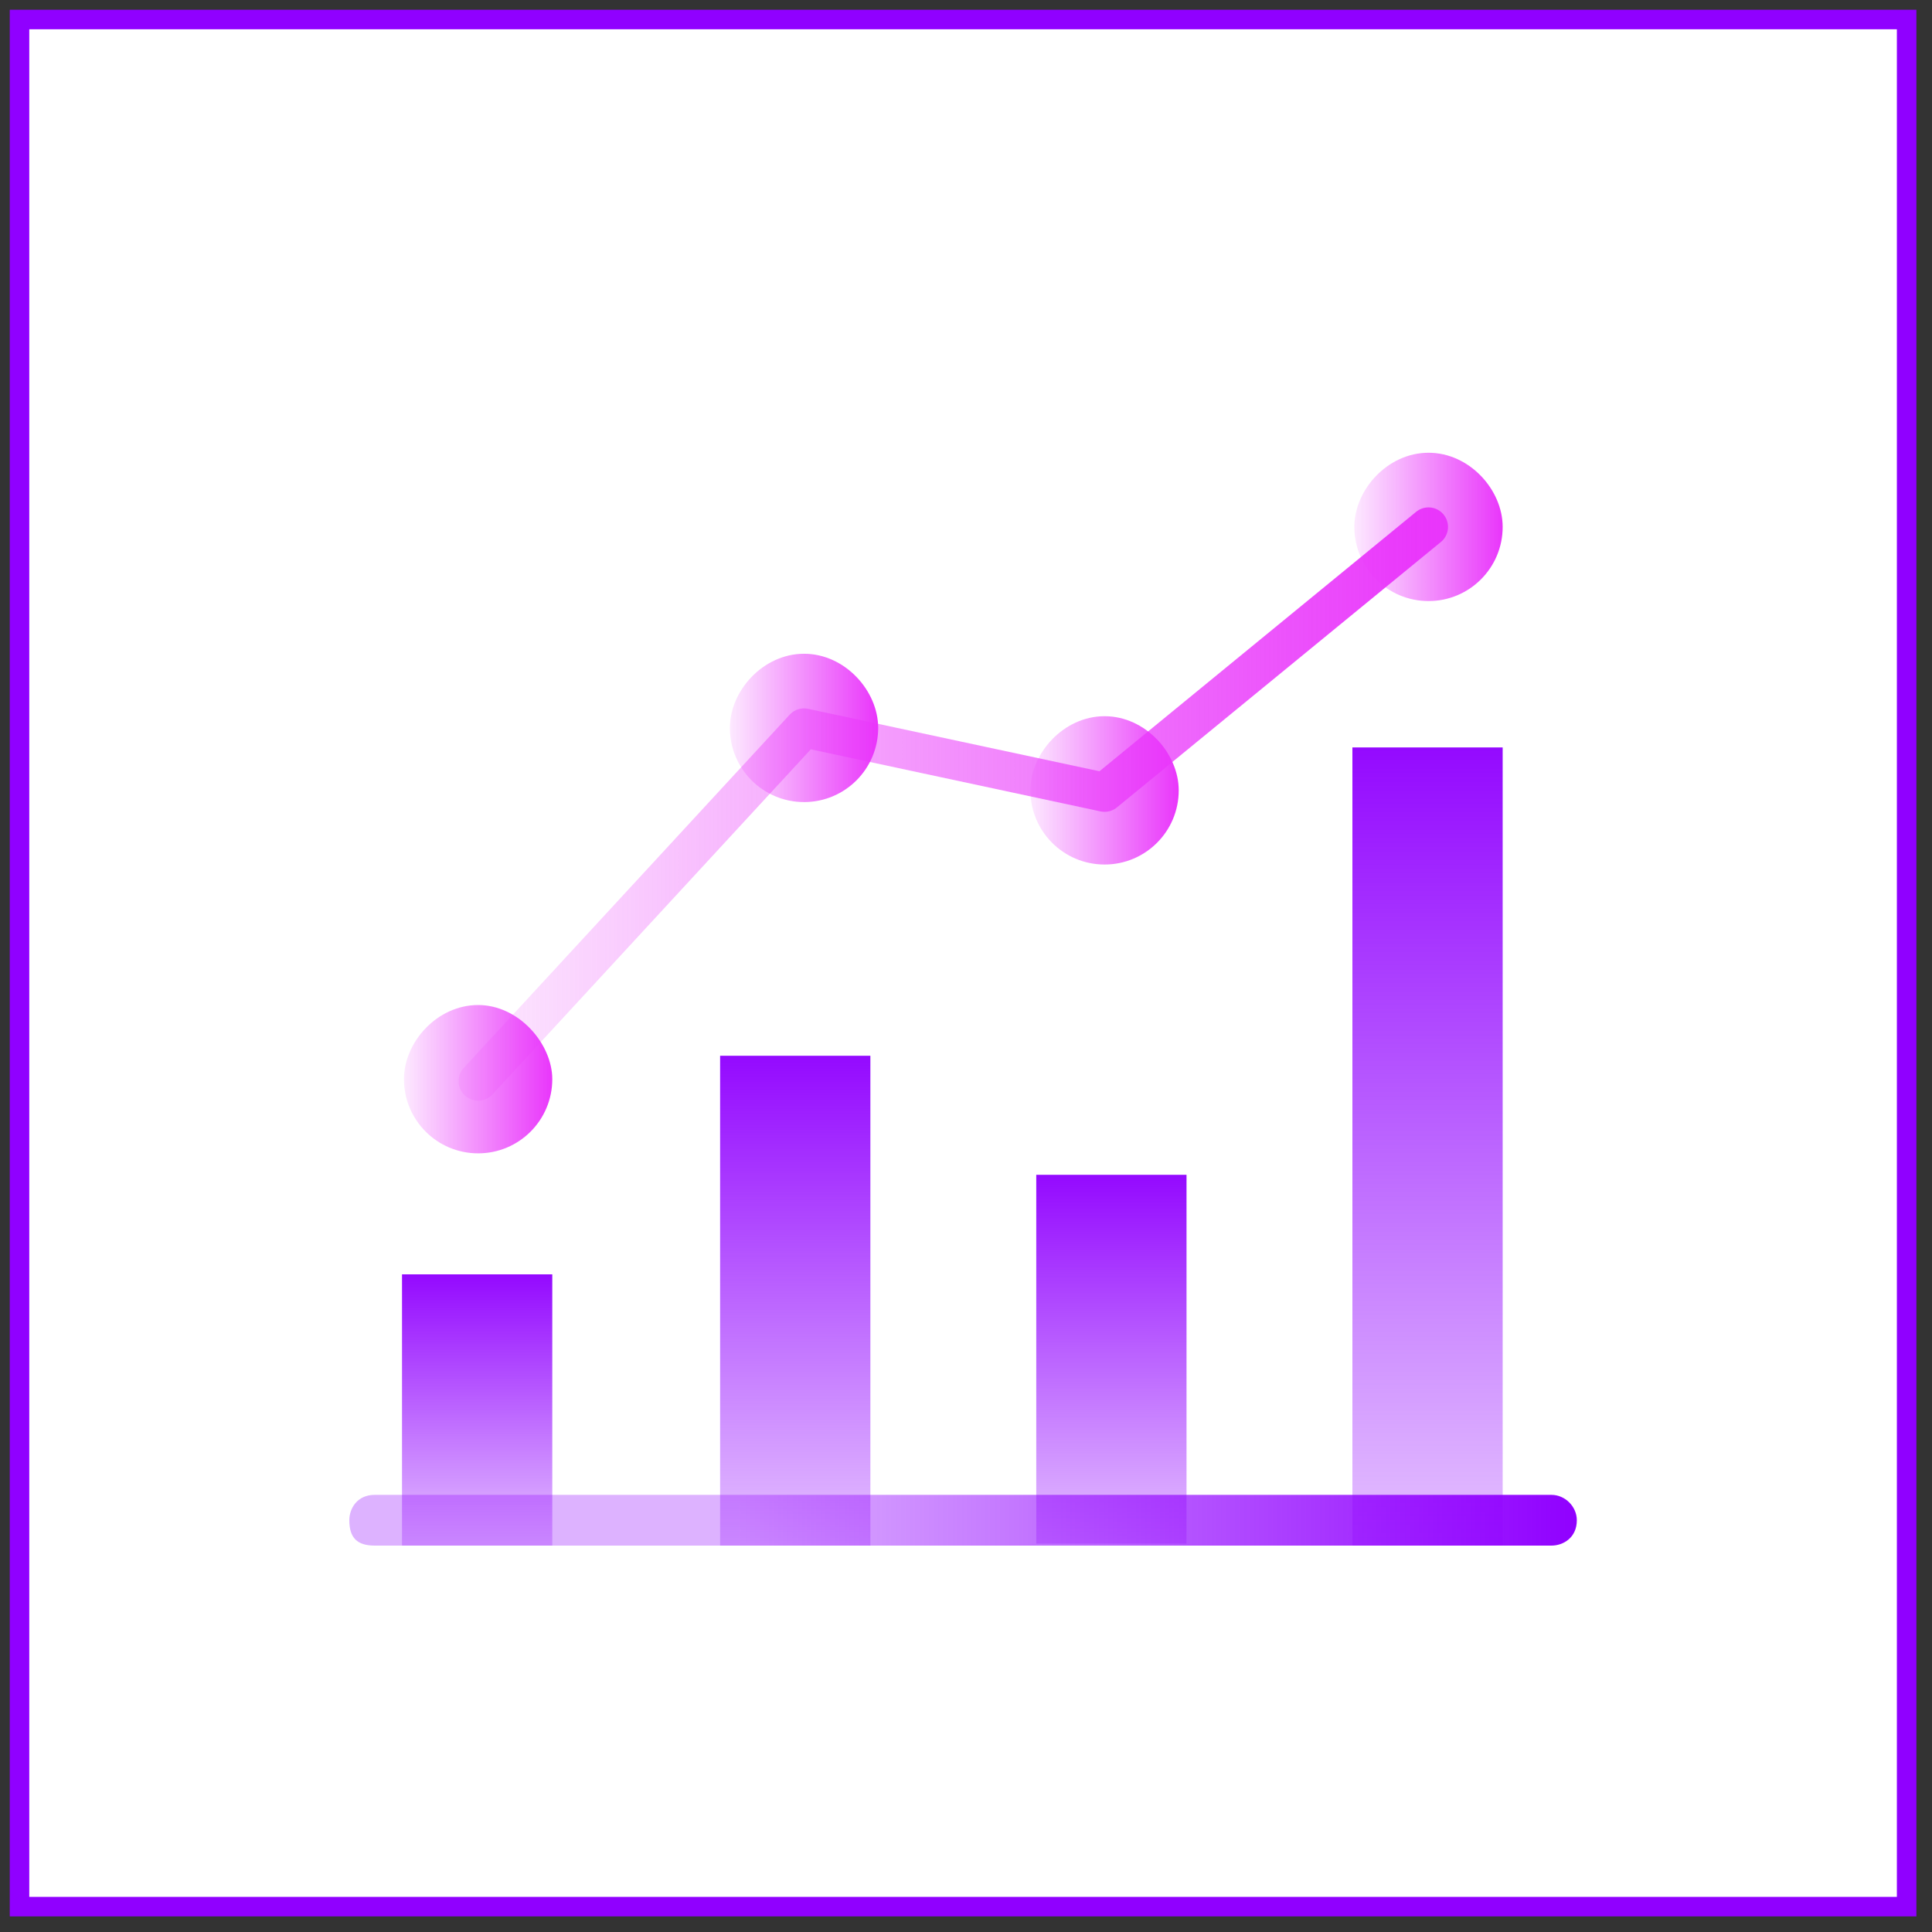 <?xml version="1.0" encoding="UTF-8"?> <svg xmlns="http://www.w3.org/2000/svg" width="99" height="99" viewBox="0 0 99 99" fill="none"><rect x="0" y="0" width="99" height="99" fill="#333333" stroke="none"/><rect width="96.7" height="96.7" transform="translate(1 1)" fill="white"></rect><path d="M97.7 1H1V97.7H97.7V1Z" stroke="#9000FF" stroke-miterlimit="10"></path><path fill-rule="evenodd" clip-rule="evenodd" d="M79.5 79.2C19.2 79.2 19.2 79.2 19.2 79.2C18.3 79.2 17.9 78.8 17.9 77.9C17.9 77.3 18.3 76.6 19.2 76.6C79.5 76.6 79.5 76.6 79.5 76.6C80.2 76.6 80.8 77.2 80.8 77.9C80.8 78.8 80.1 79.2 79.5 79.2Z" fill="url(#paint0_linear_1775_436)"></path><path fill-rule="evenodd" clip-rule="evenodd" d="M56.6 36.7C54.5 36.7 52.8 38.6 52.8 40.5C52.8 42.6 54.5 44.3 56.6 44.3C58.7 44.3 60.4 42.6 60.4 40.5C60.4 38.6 58.7 36.7 56.6 36.7Z" fill="url(#paint1_linear_1775_436)"></path><path fill-rule="evenodd" clip-rule="evenodd" d="M73.2 23.2C71.1 23.2 69.4 25.1 69.4 27C69.4 29.1 71.1 30.8 73.2 30.8C75.3 30.8 77 29.1 77 27C77 25.1 75.3 23.2 73.2 23.2Z" fill="url(#paint2_linear_1775_436)"></path><path fill-rule="evenodd" clip-rule="evenodd" d="M41.2 33.5C39.1 33.5 37.4 35.4 37.4 37.3C37.4 39.4 39.1 41.1 41.2 41.1C43.3 41.1 45 39.4 45 37.3C45 35.4 43.3 33.5 41.2 33.5Z" fill="url(#paint3_linear_1775_436)"></path><path fill-rule="evenodd" clip-rule="evenodd" d="M24.5 51.5C22.4 51.5 20.7 53.4 20.7 55.3C20.7 57.4 22.4 59.1 24.5 59.1C26.6 59.1 28.3 57.4 28.3 55.3C28.3 53.5 26.6 51.5 24.5 51.5Z" fill="url(#paint4_linear_1775_436)"></path><path d="M24.5 55.4L41.2 37.3L56.6 40.6L73.2 27" stroke="url(#paint5_linear_1775_436)" stroke-width="2" stroke-miterlimit="10" stroke-linecap="round" stroke-linejoin="round"></path><path d="M28.3 65.3H20.6V79.2H28.3V65.3Z" fill="url(#paint6_linear_1775_436)"></path><path d="M44.6 54.1H36.9V79.2H44.6V54.1Z" fill="url(#paint7_linear_1775_436)"></path><path d="M60.8 60.2H53.1V79.1H60.8V60.2Z" fill="url(#paint8_linear_1775_436)"></path><path d="M77 38.3H69.3V79.2H77V38.3Z" fill="url(#paint9_linear_1775_436)"></path><defs><linearGradient id="paint0_linear_1775_436" x1="17.911" y1="77.907" x2="80.781" y2="77.907" gradientUnits="userSpaceOnUse"><stop offset="0.315" stop-color="#9000FF" stop-opacity="0.3"></stop><stop offset="1" stop-color="#9000FF"></stop></linearGradient><linearGradient id="paint1_linear_1775_436" x1="52.714" y1="40.557" x2="60.412" y2="40.557" gradientUnits="userSpaceOnUse"><stop stop-color="#E935FB" stop-opacity="0.1"></stop><stop offset="1" stop-color="#E935FB"></stop></linearGradient><linearGradient id="paint2_linear_1775_436" x1="69.319" y1="27.04" x2="77.017" y2="27.04" gradientUnits="userSpaceOnUse"><stop stop-color="#E935FB" stop-opacity="0.1"></stop><stop offset="1" stop-color="#E935FB"></stop></linearGradient><linearGradient id="paint3_linear_1775_436" x1="37.317" y1="37.31" x2="45.016" y2="37.31" gradientUnits="userSpaceOnUse"><stop stop-color="#E935FB" stop-opacity="0.1"></stop><stop offset="1" stop-color="#E935FB"></stop></linearGradient><linearGradient id="paint4_linear_1775_436" x1="20.638" y1="55.381" x2="28.336" y2="55.381" gradientUnits="userSpaceOnUse"><stop stop-color="#E935FB" stop-opacity="0.1"></stop><stop offset="1" stop-color="#E935FB"></stop></linearGradient><linearGradient id="paint5_linear_1775_436" x1="23.487" y1="41.21" x2="74.168" y2="41.21" gradientUnits="userSpaceOnUse"><stop stop-color="#E935FB" stop-opacity="0.1"></stop><stop offset="1" stop-color="#E935FB"></stop></linearGradient><linearGradient id="paint6_linear_1775_436" x1="24.487" y1="92.853" x2="24.487" y2="64.595" gradientUnits="userSpaceOnUse"><stop offset="0.315" stop-color="#9000FF" stop-opacity="0"></stop><stop offset="1" stop-color="#9000FF"></stop></linearGradient><linearGradient id="paint7_linear_1775_436" x1="40.714" y1="103.934" x2="40.714" y2="52.76" gradientUnits="userSpaceOnUse"><stop offset="0.315" stop-color="#9000FF" stop-opacity="0"></stop><stop offset="1" stop-color="#9000FF"></stop></linearGradient><linearGradient id="paint8_linear_1775_436" x1="56.941" y1="97.876" x2="56.941" y2="59.23" gradientUnits="userSpaceOnUse"><stop offset="0.315" stop-color="#9000FF" stop-opacity="0"></stop><stop offset="1" stop-color="#9000FF"></stop></linearGradient><linearGradient id="paint9_linear_1775_436" x1="73.168" y1="119.493" x2="73.168" y2="36.141" gradientUnits="userSpaceOnUse"><stop offset="0.315" stop-color="#9000FF" stop-opacity="0"></stop><stop offset="1" stop-color="#9000FF"></stop></linearGradient></defs></svg> 